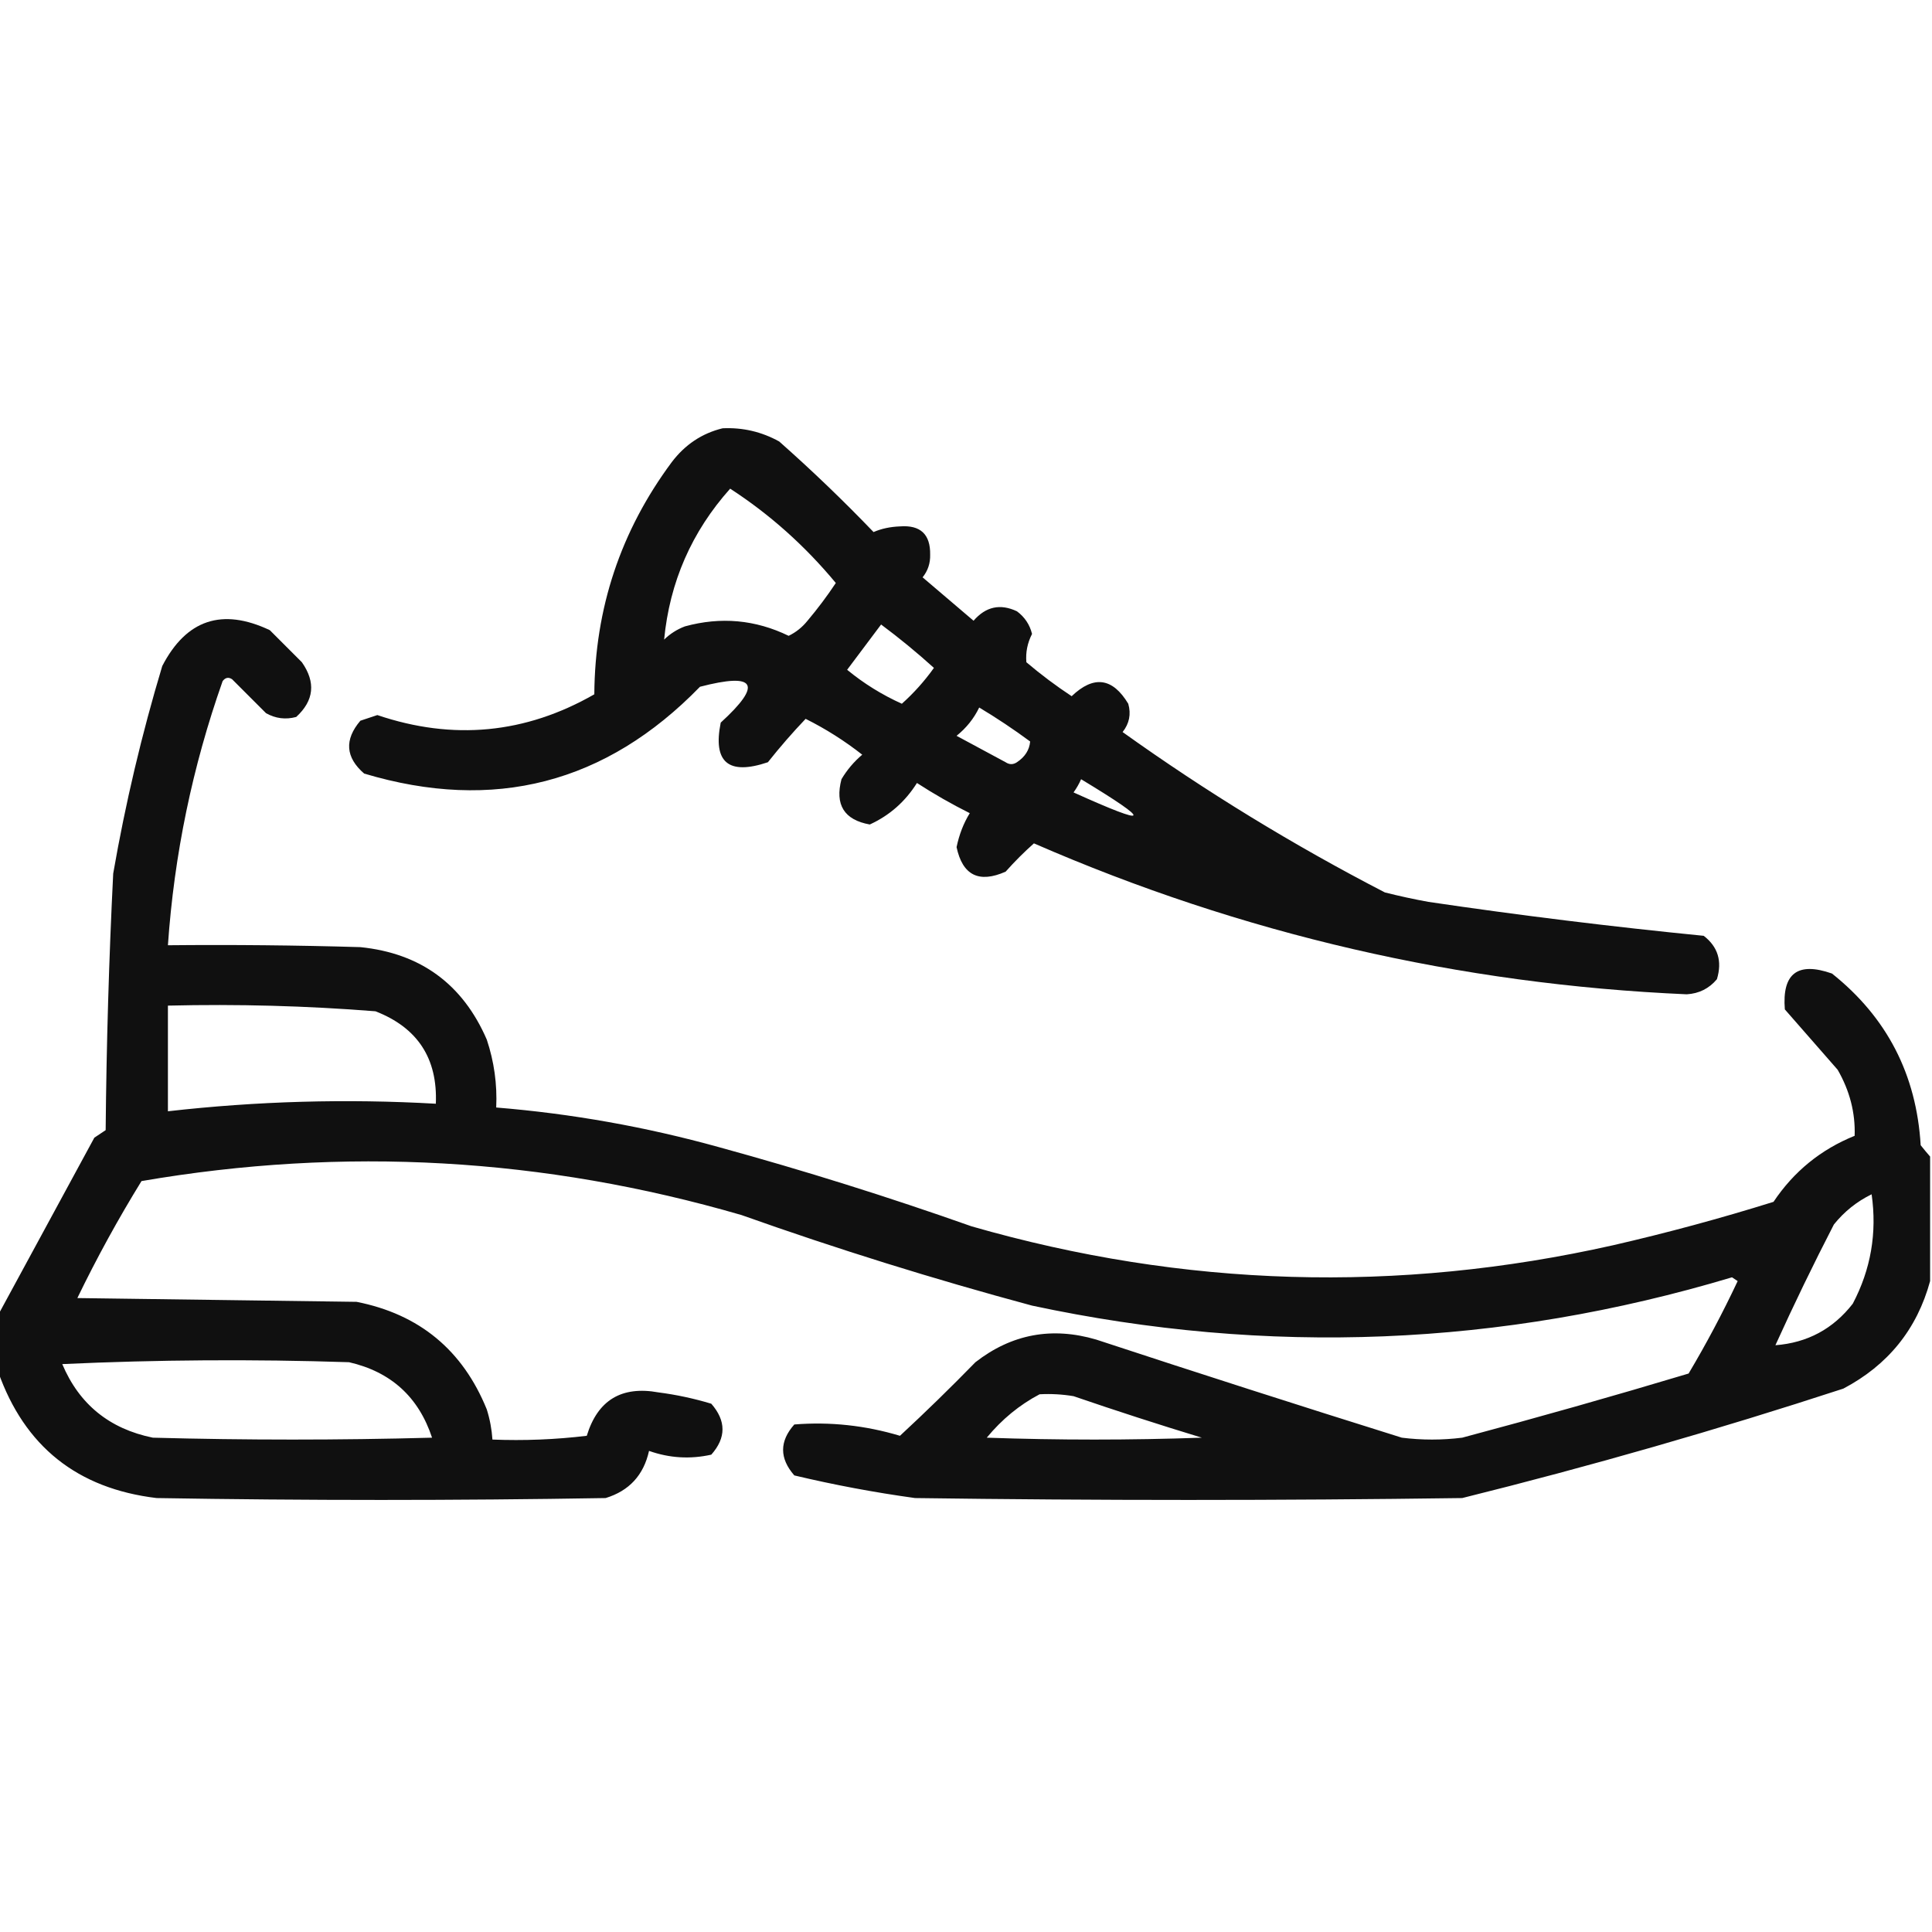 <?xml version="1.0" encoding="UTF-8"?>
<!DOCTYPE svg PUBLIC "-//W3C//DTD SVG 1.1//EN" "http://www.w3.org/Graphics/SVG/1.1/DTD/svg11.dtd">
<svg xmlns="http://www.w3.org/2000/svg" version="1.1" width="512px" height="512px" style="shape-rendering:geometricPrecision; text-rendering:geometricPrecision; image-rendering:optimizeQuality; fill-rule:evenodd; clip-rule:evenodd" xmlns:xlink="http://www.w3.org/1999/xlink">
<g><path style="opacity:0.935" fill="#000000" d="M 191.5,113.5 C 196.836,113.251 201.836,114.418 206.5,117C 215.137,124.636 223.47,132.636 231.5,141C 233.578,140.1 235.911,139.6 238.5,139.5C 243.923,139.091 246.59,141.591 246.5,147C 246.561,149.261 245.894,151.261 244.5,153C 249,156.833 253.5,160.667 258,164.5C 261.249,160.746 265.082,159.913 269.5,162C 271.562,163.532 272.896,165.532 273.5,168C 272.276,170.39 271.776,172.89 272,175.5C 275.821,178.743 279.821,181.743 284,184.5C 289.84,178.921 294.84,179.588 299,186.5C 299.782,189.257 299.282,191.757 297.5,194C 319.598,209.805 342.765,223.971 367,236.5C 370.803,237.461 374.636,238.294 378.5,239C 402.762,242.585 427.095,245.585 451.5,248C 455.277,250.911 456.444,254.744 455,259.5C 452.934,261.97 450.267,263.304 447,263.5C 386.796,260.865 329.13,247.531 274,223.5C 271.407,225.798 268.907,228.298 266.5,231C 259.425,234.129 255.091,231.963 253.5,224.5C 254.205,221.126 255.372,218.126 257,215.5C 252.171,213.086 247.504,210.42 243,207.5C 239.895,212.443 235.728,216.109 230.5,218.5C 223.718,217.282 221.218,213.282 223,206.5C 224.458,204.04 226.291,201.873 228.5,200C 223.838,196.334 218.838,193.167 213.5,190.5C 210.009,194.16 206.676,197.994 203.5,202C 193.043,205.53 188.876,202.03 191,191.5C 202.153,181.312 200.32,178.145 185.5,182C 160.577,207.635 130.91,215.302 96.5,205C 91.554,200.7 91.221,196.033 95.5,191C 97,190.5 98.5,190 100,189.5C 120.071,196.289 139.238,194.456 157.5,184C 157.651,161.211 164.484,140.711 178,122.5C 181.528,117.834 186.028,114.834 191.5,113.5 Z M 193.5,129.5 C 203.978,136.298 213.311,144.631 221.5,154.5C 219.192,157.975 216.692,161.308 214,164.5C 212.611,166.227 210.944,167.561 209,168.5C 200.185,164.223 191.018,163.389 181.5,166C 179.413,166.792 177.579,167.959 176,169.5C 177.473,154.245 183.306,140.912 193.5,129.5 Z M 233.5,165.5 C 238.32,169.086 242.987,172.919 247.5,177C 245.014,180.485 242.181,183.652 239,186.5C 233.727,184.119 228.894,181.119 224.5,177.5C 227.524,173.482 230.524,169.482 233.5,165.5 Z M 259.5,187.5 C 264.1,190.252 268.6,193.252 273,196.5C 272.805,198.745 271.638,200.578 269.5,202C 268.5,202.667 267.5,202.667 266.5,202C 262.167,199.667 257.833,197.333 253.5,195C 256.094,192.914 258.094,190.414 259.5,187.5 Z M 286.5,206.5 C 305.662,218.089 304.996,219.256 284.5,210C 285.305,208.887 285.972,207.721 286.5,206.5 Z"/></g>
<g><path style="opacity:0.934" fill="#000000" d="M 511.5,306.5 C 511.5,317.5 511.5,328.5 511.5,339.5C 508.017,352.258 500.351,361.758 488.5,368C 455.171,378.888 421.504,388.555 387.5,397C 339.167,397.667 290.833,397.667 242.5,397C 231.729,395.512 221.063,393.512 210.5,391C 206.539,386.464 206.539,381.964 210.5,377.5C 219.959,376.74 229.293,377.74 238.5,380.5C 245.319,374.181 251.986,367.681 258.5,361C 268.081,353.547 278.748,351.547 290.5,355C 317.438,363.868 344.438,372.535 371.5,381C 376.833,381.667 382.167,381.667 387.5,381C 407.584,375.645 427.584,369.979 447.5,364C 452.215,356.071 456.549,347.904 460.5,339.5C 460,339.167 459.5,338.833 459,338.5C 397.784,356.855 335.951,359.355 273.5,346C 247.518,339.006 221.851,331.006 196.5,322C 144.141,306.776 91.141,303.776 37.5,313C 31.326,323.013 25.659,333.346 20.5,344C 45.167,344.333 69.833,344.667 94.5,345C 111.12,348.285 122.62,357.785 129,373.5C 129.822,376.117 130.322,378.784 130.5,381.5C 138.86,381.831 147.193,381.498 155.5,380.5C 158.384,371.055 164.717,367.222 174.5,369C 179.253,369.617 183.92,370.617 188.5,372C 192.461,376.536 192.461,381.036 188.5,385.5C 182.906,386.749 177.406,386.416 172,384.5C 170.573,390.925 166.74,395.092 160.5,397C 120.833,397.667 81.167,397.667 41.5,397C 20.493,394.482 6.493,383.316 -0.5,363.5C -0.5,358.5 -0.5,353.5 -0.5,348.5C 7.972,332.895 16.472,317.229 25,301.5C 26,300.833 27,300.167 28,299.5C 28.205,276.817 28.872,254.15 30,231.5C 33.23,212.912 37.564,194.578 43,176.5C 49.374,164.194 58.874,161.027 71.5,167C 74.333,169.833 77.167,172.667 80,175.5C 83.73,180.823 83.23,185.656 78.5,190C 75.697,190.755 73.03,190.422 70.5,189C 67.5,186 64.5,183 61.5,180C 60.551,179.383 59.718,179.549 59,180.5C 50.99,203.201 46.157,226.534 44.5,250.5C 61.503,250.333 78.503,250.5 95.5,251C 111.457,252.624 122.624,260.791 129,275.5C 130.951,281.346 131.785,287.346 131.5,293.5C 151.489,295.131 171.156,298.631 190.5,304C 213.077,310.192 235.411,317.192 257.5,325C 313.711,341.168 370.378,342.835 427.5,330C 441.82,326.712 455.986,322.878 470,318.5C 475.38,310.452 482.546,304.619 491.5,301C 491.709,294.919 490.209,289.085 487,283.5C 482.362,278.192 477.696,272.859 473,267.5C 472.235,257.966 476.401,254.799 485.5,258C 500.045,269.586 507.878,284.753 509,303.5C 509.852,304.571 510.685,305.571 511.5,306.5 Z M 44.5,266.5 C 62.889,266.053 81.222,266.553 99.5,268C 110.673,272.342 116.006,280.508 115.5,292.5C 91.795,291.147 68.128,291.814 44.5,294.5C 44.5,285.167 44.5,275.833 44.5,266.5 Z M 470.5,356.5 C 475.383,345.733 480.55,335.066 486,324.5C 488.756,321.073 492.09,318.407 496,316.5C 497.461,326.735 495.794,336.401 491,345.5C 485.788,352.189 478.955,355.856 470.5,356.5 Z M 16.5,361.5 C 41.663,360.337 66.997,360.17 92.5,361C 103.602,363.547 110.936,370.213 114.5,381C 89.833,381.667 65.167,381.667 40.5,381C 28.997,378.651 20.997,372.151 16.5,361.5 Z M 275.5,369.5 C 278.518,369.335 281.518,369.502 284.5,370C 295.771,373.868 307.105,377.535 318.5,381C 299.5,381.667 280.5,381.667 261.5,381C 265.507,376.141 270.173,372.307 275.5,369.5 Z"/></g>
</svg>
